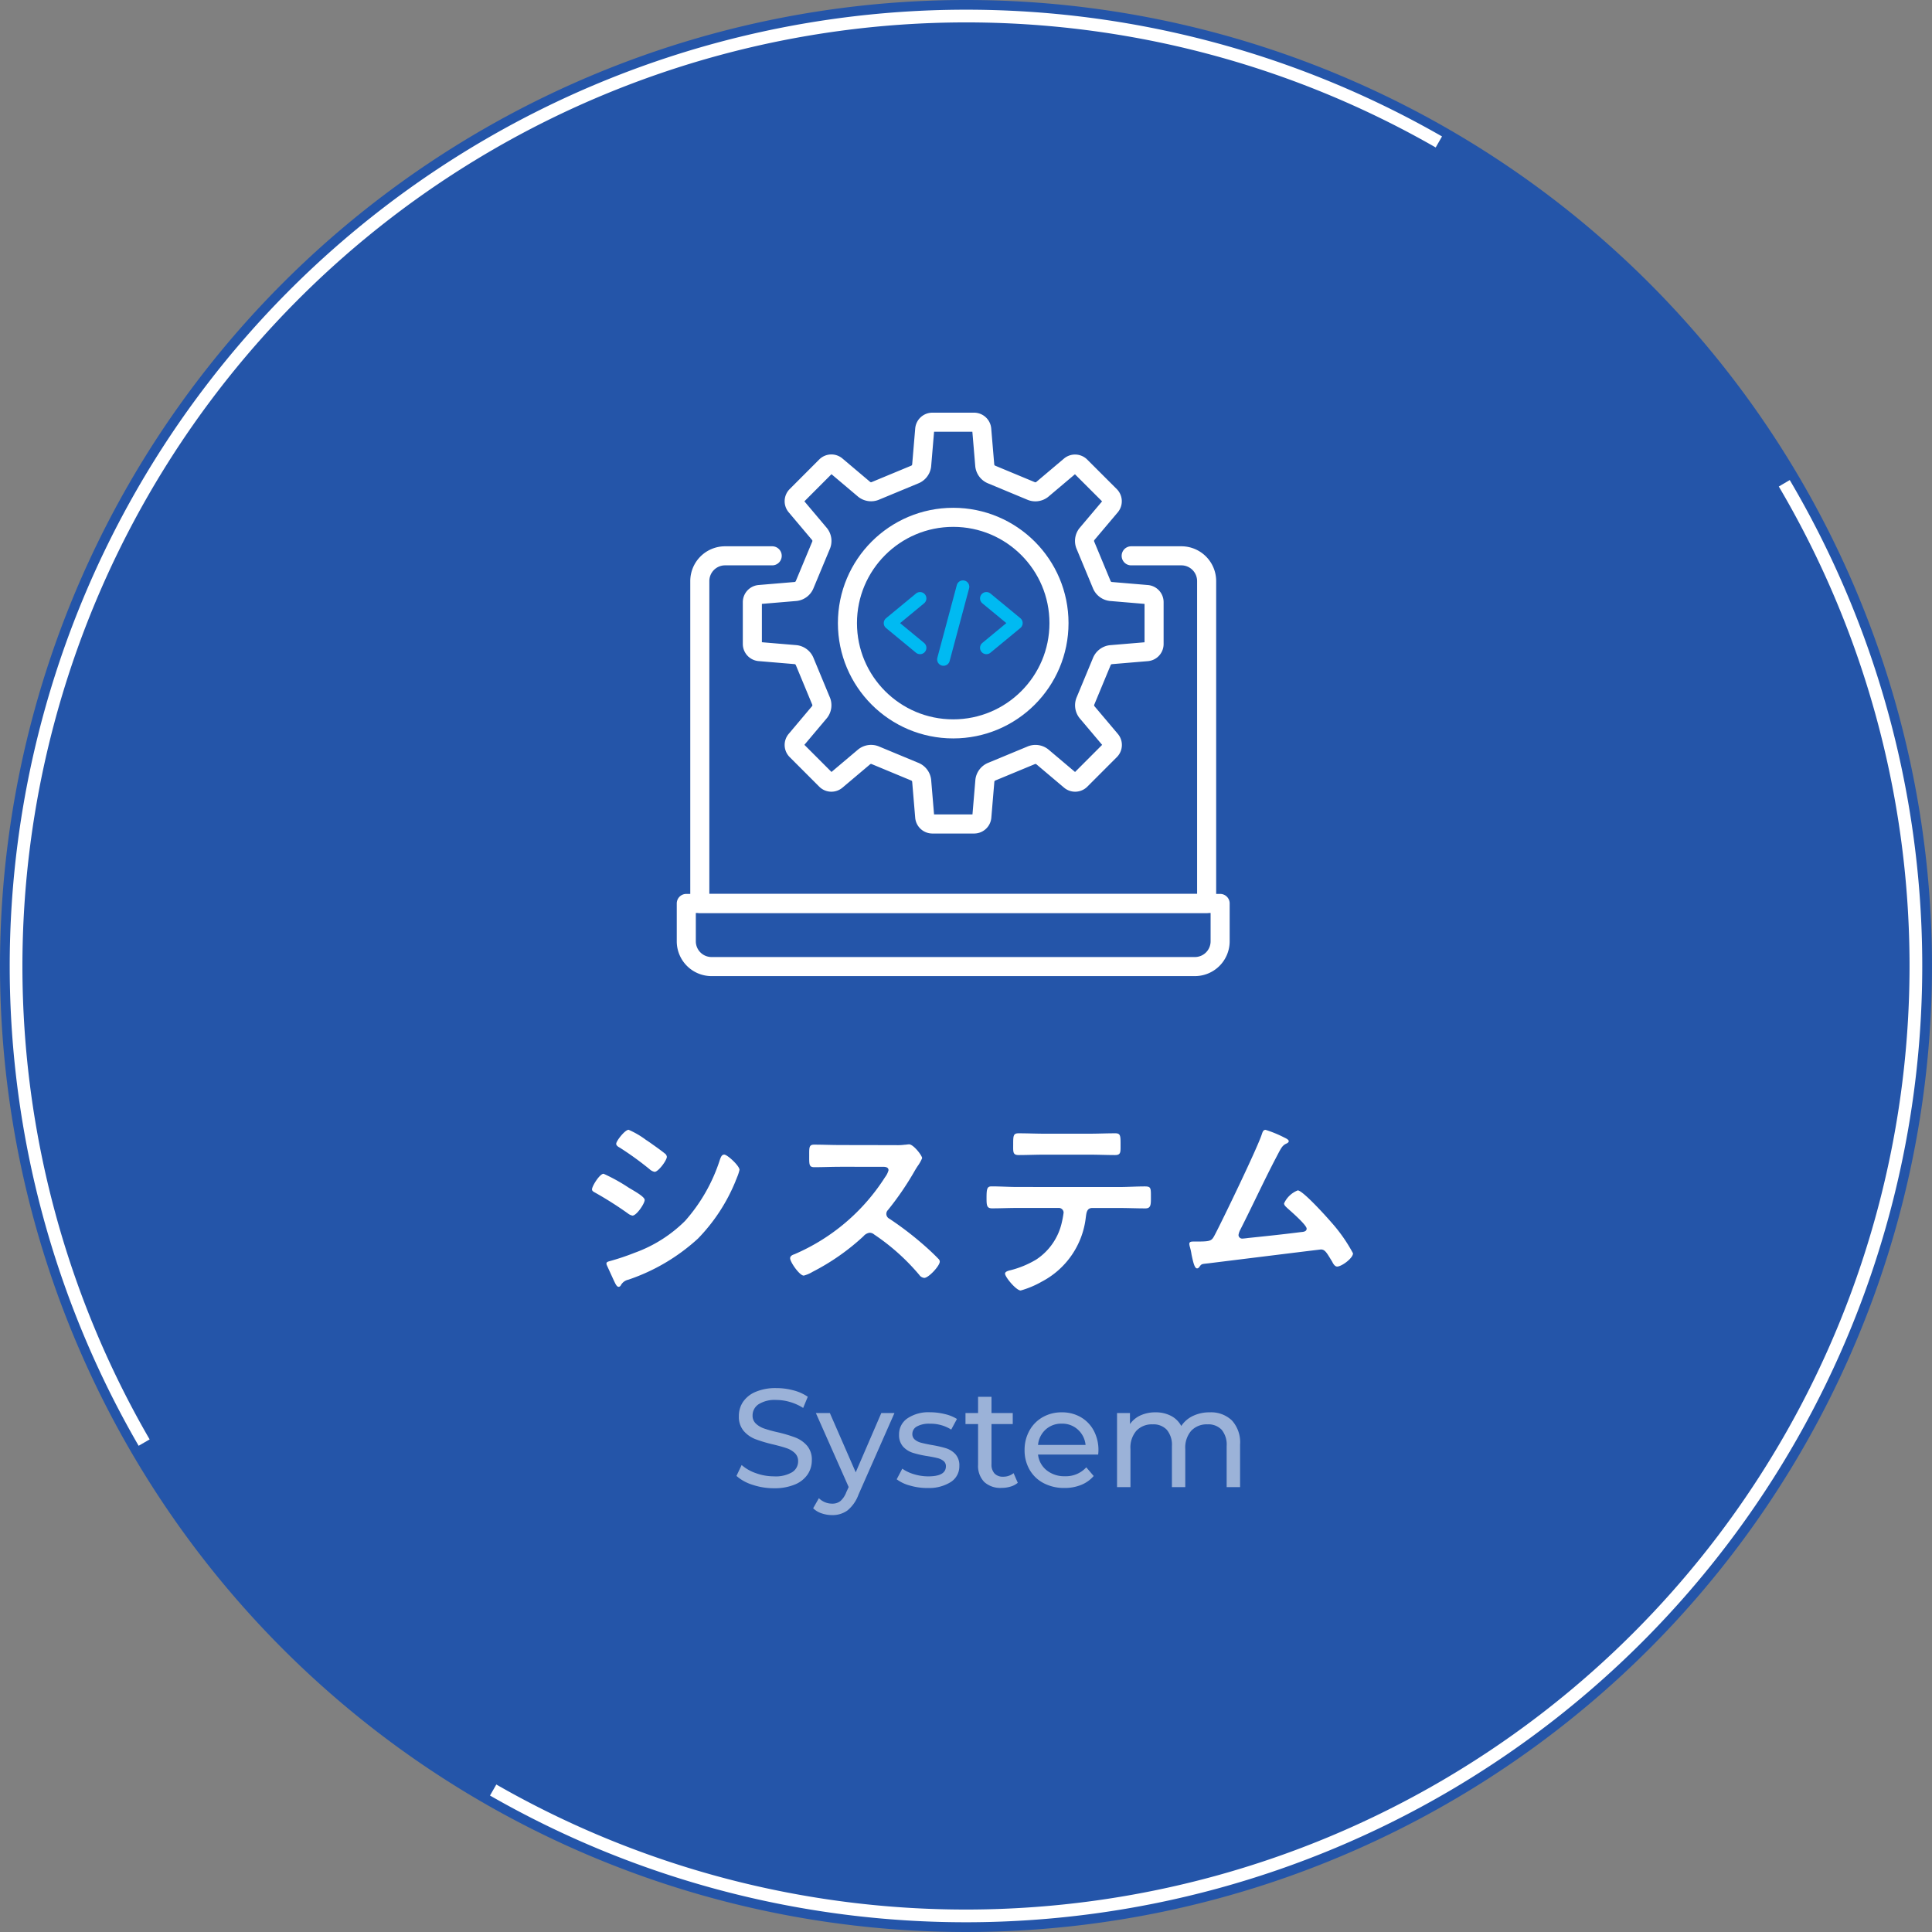 <svg xmlns="http://www.w3.org/2000/svg" width="152" height="152" viewBox="0 0 152 152">
  <rect x="0" y="0" width="152" height="152" fill="#808080" stroke="none"/>
  <g id="グループ_2035" data-name="グループ 2035" transform="translate(-692 -1121)">
    <path id="bg" d="M76,0A76,76,0,1,1,0,76,76,76,0,0,1,76,0" transform="translate(692 1121)" fill="#2053ab" opacity="0.95"/>
    <path id="k" d="M11.073,113.228A74.752,74.752,0,0,1,112.935,10.9" transform="translate(692.267 1121.268)" fill="none" stroke="#fff" stroke-width="1"/>
    <path id="k-2" data-name="k" d="M132.21,30.018A74.752,74.752,0,0,1,30.631,132.826" transform="translate(700.168 1129.004)" fill="none" stroke="#fff" stroke-width="1"/>
    <path id="パス_19772" data-name="パス 19772" d="M-28.288-1.6a.382.382,0,0,0,.032.144L-27.728-.3c.1.192.224.544.4.544a.212.212,0,0,0,.16-.1A.884.884,0,0,1-26.56-.32a15.4,15.4,0,0,0,5.472-3.232,14.128,14.128,0,0,0,2.96-4.528c.016-.064.064-.144.1-.256a3.49,3.49,0,0,0,.208-.624c0-.32-.96-1.2-1.2-1.2-.208,0-.272.224-.336.384A13.425,13.425,0,0,1-22.1-4.944,10.814,10.814,0,0,1-26.08-2.432a19.023,19.023,0,0,1-1.9.64C-28.08-1.76-28.288-1.728-28.288-1.6Zm-1.136-5.824c0,.144.16.208.272.272a28.378,28.378,0,0,1,2.544,1.616.87.87,0,0,0,.368.176c.32,0,.96-.944.96-1.232,0-.256-.816-.7-1.248-.96a14,14,0,0,0-1.984-1.1C-28.816-8.656-29.424-7.68-29.424-7.424Zm4.272-3.872a6.67,6.67,0,0,0-1.392-.816c-.288,0-.976.88-.976,1.1,0,.144.16.24.272.3a24.33,24.33,0,0,1,2.352,1.7.806.806,0,0,0,.4.208c.288,0,.96-.9.96-1.184a.374.374,0,0,0-.176-.272c-.288-.24-.864-.64-1.2-.88C-24.96-11.168-25.04-11.232-25.152-11.3Zm15.28.384c-.7,0-1.392-.032-2.08-.032-.4,0-.384.24-.384.8,0,.736-.032.976.4.976.688,0,1.376-.032,2.064-.032H-6.56c.24,0,.464.032.464.272a1.58,1.58,0,0,1-.272.544A15.863,15.863,0,0,1-13.5-2.32c-.144.048-.336.128-.336.32,0,.288.736,1.36,1.072,1.36a2.68,2.68,0,0,0,.7-.3,17.811,17.811,0,0,0,4-2.8.767.767,0,0,1,.48-.272.564.564,0,0,1,.368.144A17.017,17.017,0,0,1-3.68-.7a.535.535,0,0,0,.4.24c.336,0,1.216-.944,1.216-1.28a.306.306,0,0,0-.112-.224c-.368-.384-.768-.752-1.152-1.088a25.694,25.694,0,0,0-2.7-2.064.428.428,0,0,1-.24-.384.437.437,0,0,1,.128-.3,23.2,23.2,0,0,0,2.08-3.04c.064-.112.16-.272.256-.416a3.1,3.1,0,0,0,.352-.624c0-.208-.688-1.088-1.024-1.088-.1,0-.256.032-.352.032a4.3,4.3,0,0,1-.688.032Zm13.92,3.3c-.672,0-1.344-.048-2.032-.048-.352,0-.4.176-.4.912,0,.576.016.816.432.816.672,0,1.344-.032,2-.032H7.3A.376.376,0,0,1,7.68-5.6a7.412,7.412,0,0,1-.144.784A4.723,4.723,0,0,1,5.52-1.9a7.559,7.559,0,0,1-2,.832c-.144.032-.448.1-.448.272,0,.272.88,1.328,1.232,1.328a7.407,7.407,0,0,0,1.664-.7,6.53,6.53,0,0,0,3.456-5.04c.048-.336.064-.752.512-.752h2.1c.688,0,1.376.032,2.08.032.432,0,.432-.3.432-.848,0-.752.016-.88-.48-.88-.688,0-1.36.048-2.032.048Zm2.176-4.192c-.7,0-1.392-.032-2.08-.032-.416,0-.432.176-.432.848,0,.608-.048.864.432.864.672,0,1.36-.032,2.048-.032H9.68c.688,0,1.376.032,2.048.032.448,0,.432-.224.432-.72,0-.784.016-.992-.416-.992-.7,0-1.392.032-2.08.032Zm17.328-.3c-.176,0-.224.192-.272.32-.3.992-3.12,6.832-3.712,7.952-.24.448-.288.512-1.376.512H17.92c-.208,0-.352.016-.352.192a1.276,1.276,0,0,0,.048.24,4.385,4.385,0,0,1,.128.592c.128.608.24,1.088.432,1.088.1,0,.144-.064.192-.128.176-.24.176-.208.72-.272.9-.112,8.784-1.088,8.832-1.088.336,0,.464.272.88.944.08.16.208.4.4.4.352,0,1.248-.656,1.248-1.04a12.427,12.427,0,0,0-1.7-2.432C28.4-5.232,26.5-7.344,26.1-7.344A1.979,1.979,0,0,0,25.024-6.32c0,.16.176.288.288.4.272.24,1.488,1.3,1.488,1.584,0,.24-.272.256-.448.272-1.376.176-2.752.32-4.144.464-.112.016-.368.048-.48.048a.287.287,0,0,1-.288-.288,1.286,1.286,0,0,1,.144-.416C22.528-6.112,23.392-8,24.352-9.84c.416-.784.5-1.024.848-1.184.08-.032.192-.1.192-.192,0-.144-.3-.256-.416-.32A9.164,9.164,0,0,0,23.552-12.112Z" transform="translate(768 1221.998)" fill="#fff"/>
    <path id="パス_19773" data-name="パス 19773" d="M-17.111.088a5.27,5.27,0,0,1-1.677-.27,3.445,3.445,0,0,1-1.271-.7l.407-.858a3.37,3.37,0,0,0,1.128.643,4.143,4.143,0,0,0,1.413.248,2.546,2.546,0,0,0,1.43-.324,1,1,0,0,0,.473-.864.851.851,0,0,0-.259-.643,1.729,1.729,0,0,0-.638-.38q-.38-.132-1.073-.3a11.053,11.053,0,0,1-1.4-.418,2.319,2.319,0,0,1-.913-.644,1.718,1.718,0,0,1-.379-1.172A1.982,1.982,0,0,1-19.547-6.7a2.229,2.229,0,0,1,.985-.792,3.993,3.993,0,0,1,1.639-.3,5.186,5.186,0,0,1,1.342.176,3.57,3.57,0,0,1,1.133.506l-.363.88a3.982,3.982,0,0,0-1.034-.468,3.859,3.859,0,0,0-1.078-.16,2.375,2.375,0,0,0-1.4.341,1.044,1.044,0,0,0-.468.88.842.842,0,0,0,.264.644,1.831,1.831,0,0,0,.655.385,10.226,10.226,0,0,0,1.061.292,10.752,10.752,0,0,1,1.4.418,2.352,2.352,0,0,1,.907.638A1.68,1.68,0,0,1-14.13-2.1,1.966,1.966,0,0,1-14.46-1a2.21,2.21,0,0,1-1,.792A4.141,4.141,0,0,1-17.111.088ZM-7.628-5.83-10.455.583a2.892,2.892,0,0,1-.875,1.254,2,2,0,0,1-1.2.363,2.546,2.546,0,0,1-.83-.138,1.7,1.7,0,0,1-.665-.4l.451-.792a1.47,1.47,0,0,0,1.045.429,1.008,1.008,0,0,0,.644-.2,1.736,1.736,0,0,0,.467-.7l.187-.407L-13.811-5.83h1.1l2.035,4.664L-8.663-5.83Zm2.585,5.9A4.886,4.886,0,0,1-6.419-.126a3.019,3.019,0,0,1-1.034-.49l.44-.836a3.158,3.158,0,0,0,.935.44,3.847,3.847,0,0,0,1.111.165q1.386,0,1.386-.792a.513.513,0,0,0-.187-.418,1.184,1.184,0,0,0-.467-.225q-.28-.072-.8-.159A7.815,7.815,0,0,1-6.182-2.7a1.772,1.772,0,0,1-.765-.484,1.347,1.347,0,0,1-.319-.957,1.5,1.5,0,0,1,.66-1.271,2.956,2.956,0,0,1,1.771-.479,4.879,4.879,0,0,1,1.166.143,3.136,3.136,0,0,1,.957.385l-.451.836a3.032,3.032,0,0,0-1.683-.462,1.945,1.945,0,0,0-1.023.22.664.664,0,0,0-.352.583.556.556,0,0,0,.2.451,1.252,1.252,0,0,0,.49.242q.291.077.819.176a8.894,8.894,0,0,1,1.138.258,1.7,1.7,0,0,1,.742.467,1.3,1.3,0,0,1,.308.924A1.457,1.457,0,0,1-3.2-.4,3.2,3.2,0,0,1-5.043.066ZM2.074-.341a1.576,1.576,0,0,1-.572.3,2.389,2.389,0,0,1-.7.1A1.87,1.87,0,0,1-.566-.407,1.806,1.806,0,0,1-1.05-1.76v-3.2h-.99V-5.83h.99V-7.106H.006V-5.83H1.678v.869H.006V-1.8a1.024,1.024,0,0,0,.237.726.881.881,0,0,0,.677.253A1.273,1.273,0,0,0,1.744-1.1ZM8.42-2.882a3.027,3.027,0,0,1-.022.319H3.668a1.831,1.831,0,0,0,.676,1.237A2.208,2.208,0,0,0,5.78-.858a2.163,2.163,0,0,0,1.683-.7l.583.682a2.554,2.554,0,0,1-.984.7A3.427,3.427,0,0,1,5.747.066,3.443,3.443,0,0,1,4.108-.313,2.707,2.707,0,0,1,3-1.375a3.043,3.043,0,0,1-.391-1.54,3.091,3.091,0,0,1,.38-1.529A2.719,2.719,0,0,1,4.037-5.506a2.977,2.977,0,0,1,1.5-.379,2.917,2.917,0,0,1,1.49.379A2.665,2.665,0,0,1,8.052-4.444,3.234,3.234,0,0,1,8.42-2.882ZM5.538-4.994a1.825,1.825,0,0,0-1.271.462,1.863,1.863,0,0,0-.6,1.21h3.74a1.875,1.875,0,0,0-.6-1.2A1.813,1.813,0,0,0,5.538-4.994Zm11.638-.891a2.367,2.367,0,0,1,1.744.638,2.553,2.553,0,0,1,.643,1.892V0H18.507V-3.234a1.839,1.839,0,0,0-.39-1.276A1.433,1.433,0,0,0,17-4.939a1.672,1.672,0,0,0-1.276.5A2.011,2.011,0,0,0,15.251-3V0H14.2V-3.234A1.839,1.839,0,0,0,13.8-4.51a1.433,1.433,0,0,0-1.116-.429,1.672,1.672,0,0,0-1.276.5A2.011,2.011,0,0,0,10.939-3V0H9.883V-5.83H10.9v.869a2.046,2.046,0,0,1,.836-.687,2.8,2.8,0,0,1,1.177-.237,2.581,2.581,0,0,1,1.21.275,1.911,1.911,0,0,1,.814.8,2.234,2.234,0,0,1,.918-.792A2.993,2.993,0,0,1,17.176-5.885Z" transform="translate(770 1238)" fill="#fff" opacity="0.546"/>
    <path id="パス_16262" data-name="パス 16262" d="M42.75,38.611H.75V41.59a1.988,1.988,0,0,0,1.988,1.988H40.762A1.988,1.988,0,0,0,42.75,41.59Z" transform="translate(745.244 1153.467)" fill="none" stroke="#fff" stroke-linecap="round" stroke-linejoin="round" stroke-width="1.5"/>
    <path id="パス_16263" data-name="パス 16263" d="M35.752,11.262H39.7a1.988,1.988,0,0,1,1.988,1.988V38.611H1.813V13.25A1.989,1.989,0,0,1,3.8,11.262H7.508" transform="translate(745.244 1153.467)" fill="none" stroke="#fff" stroke-linecap="round" stroke-linejoin="round" stroke-width="1.5"/>
    <circle id="楕円形_37" data-name="楕円形 37" cx="8.322" cy="8.322" r="8.322" transform="translate(758.672 1161.701)" fill="none" stroke="#fff" stroke-linecap="round" stroke-linejoin="round" stroke-width="1.5"/>
    <path id="パス_16264" data-name="パス 16264" d="M19.14,18.5l-2.355-1.943,2.355-1.944" transform="translate(745.244 1153.467)" fill="none" stroke="#00baf2" stroke-linecap="round" stroke-linejoin="round" stroke-width="1"/>
    <path id="パス_16265" data-name="パス 16265" d="M24.36,14.612l2.355,1.943L24.36,18.5" transform="translate(745.244 1153.467)" fill="none" stroke="#00baf2" stroke-linecap="round" stroke-linejoin="round" stroke-width="1"/>
    <line id="線_61" data-name="線 61" y1="5.718" x2="1.531" transform="translate(766.229 1167.162)" fill="none" stroke="#00baf2" stroke-linecap="round" stroke-linejoin="round" stroke-width="1"/>
    <path id="パス_16266" data-name="パス 16266" d="M37.01,18.8a.6.6,0,0,0,.543-.591V14.9a.6.6,0,0,0-.543-.591l-2.877-.243a.881.881,0,0,1-.707-.565L32.163,10.46a.872.872,0,0,1,.1-.9l1.866-2.21a.606.606,0,0,0-.034-.8L31.755,4.212a.606.606,0,0,0-.8-.034l-2.21,1.867a.875.875,0,0,1-.9.1L24.8,4.878a.88.88,0,0,1-.566-.707l-.242-2.877A.607.607,0,0,0,23.405.75H20.1a.606.606,0,0,0-.591.543L19.266,4.17a.88.88,0,0,1-.566.707L15.655,6.14a.875.875,0,0,1-.9-.1l-2.21-1.867a.6.6,0,0,0-.8.034L9.408,6.548a.6.6,0,0,0-.033.8L11.24,9.56a.873.873,0,0,1,.1.9L10.074,13.5a.88.88,0,0,1-.707.566l-2.877.242a.606.606,0,0,0-.543.591v3.306a.606.606,0,0,0,.543.591l2.877.242a.882.882,0,0,1,.707.566l1.263,3.045a.872.872,0,0,1-.1.9L9.375,25.76a.6.6,0,0,0,.033.8L11.746,28.9a.6.6,0,0,0,.8.034l2.21-1.866a.873.873,0,0,1,.9-.1L18.7,28.233a.88.88,0,0,1,.566.707l.242,2.877a.606.606,0,0,0,.591.543h3.306A.606.606,0,0,0,24,31.817l.242-2.877a.88.88,0,0,1,.566-.707l3.045-1.263a.872.872,0,0,1,.9.1l2.21,1.866a.606.606,0,0,0,.8-.034L34.1,26.562a.6.6,0,0,0,.034-.8l-1.866-2.21a.872.872,0,0,1-.1-.9l1.263-3.045a.88.88,0,0,1,.707-.566Z" transform="translate(745.244 1153.467)" fill="none" stroke="#fff" stroke-linecap="round" stroke-linejoin="round" stroke-width="1.5"/>
    <rect id="長方形_1253" data-name="長方形 1253" width="43.5" height="44.328" transform="translate(745.244 1153.467)" fill="none"/>
  </g>
</svg>
